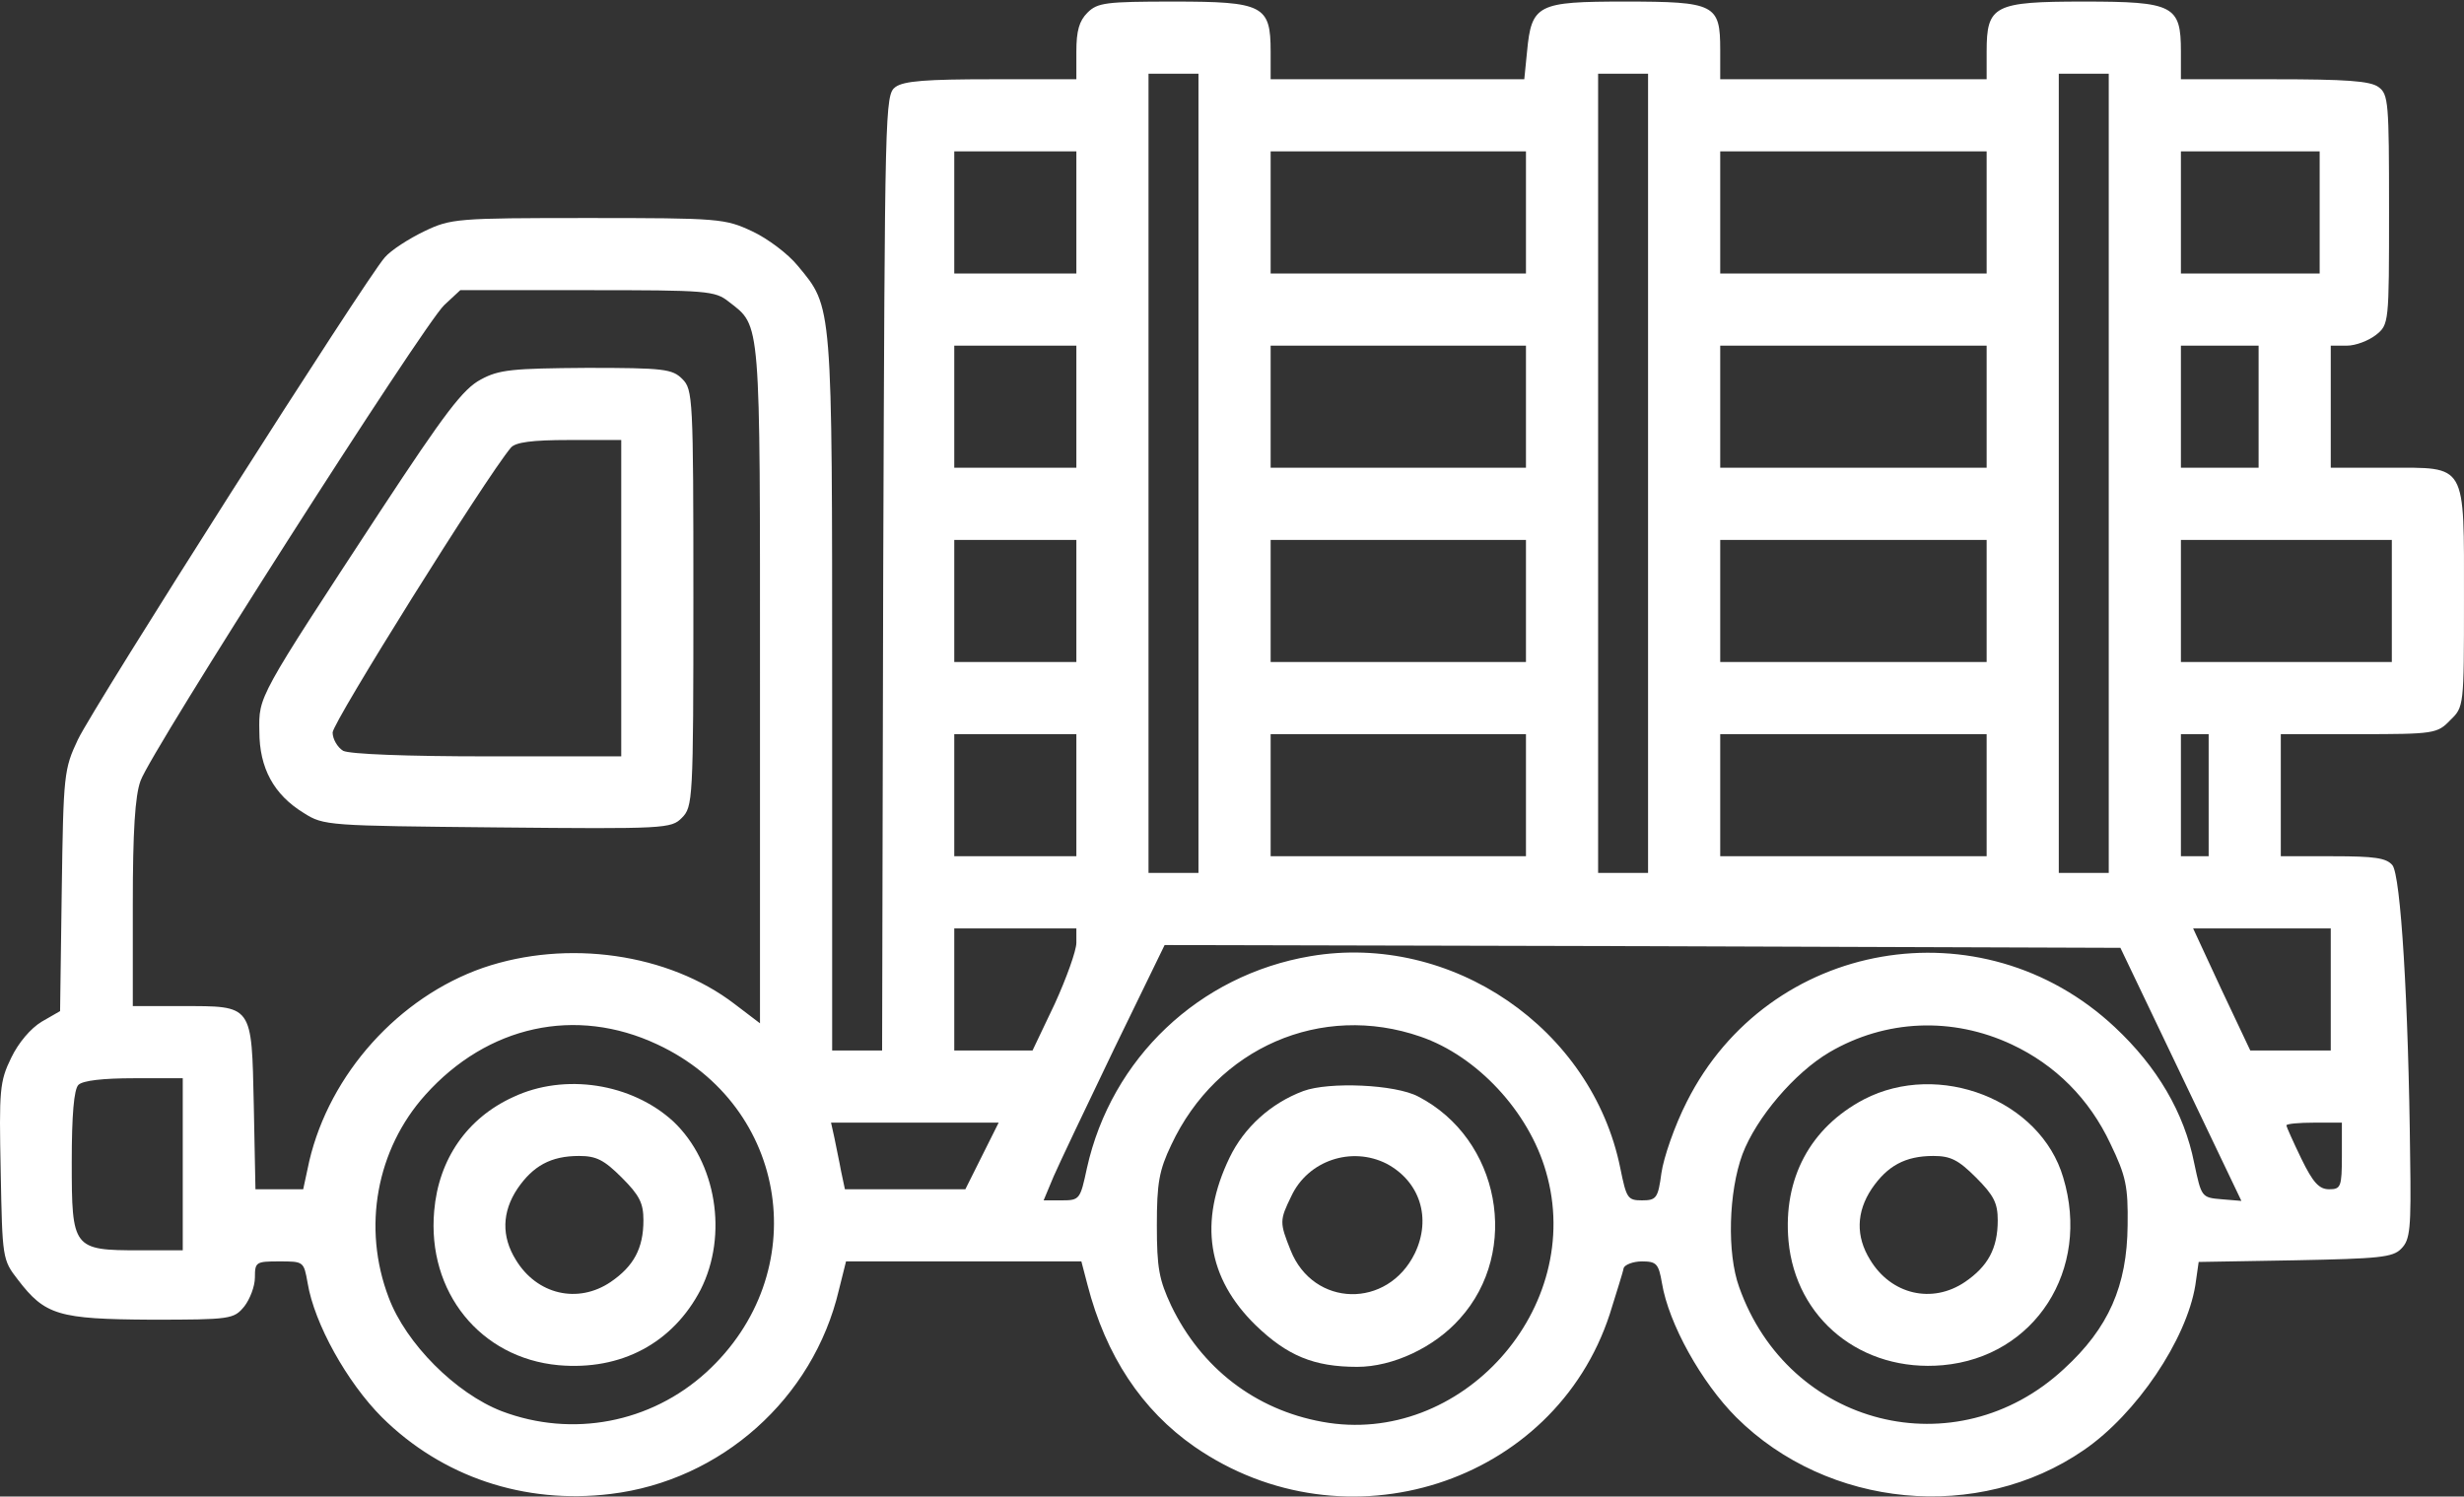<?xml version="1.0" encoding="UTF-8"?> <svg xmlns="http://www.w3.org/2000/svg" width="135" height="82" viewBox="0 0 135 82" fill="none"><rect x="0" y="0" width="135" height="82" fill="#333333" stroke="none"/> <path d="M59.581 0.694C59.125 1.15 58.973 1.697 58.973 2.822V4.343H54.32C50.762 4.343 49.516 4.434 49.059 4.769C48.482 5.194 48.482 5.864 48.39 31.378L48.33 57.561H46.961H45.593V38.007C45.593 16.446 45.623 16.872 43.707 14.561C43.19 13.922 42.065 13.071 41.214 12.675C39.723 11.976 39.419 11.946 32.212 11.946C25.005 11.946 24.701 11.976 23.241 12.675C22.42 13.071 21.416 13.709 21.082 14.105C20.048 15.26 5.147 38.676 4.265 40.531C3.505 42.143 3.474 42.417 3.383 48.803L3.292 55.402L2.288 55.98C1.68 56.345 1.011 57.135 0.616 57.956C-0.023 59.264 -0.053 59.72 0.038 64.19C0.129 68.934 0.129 69.026 0.981 70.12C2.471 72.067 3.201 72.28 8.279 72.31C12.658 72.31 12.81 72.28 13.388 71.58C13.692 71.185 13.966 70.485 13.966 69.999C13.966 69.147 14.027 69.117 15.304 69.117C16.642 69.117 16.642 69.117 16.855 70.303C17.22 72.523 19.014 75.746 20.93 77.662C24.214 80.916 28.715 82.437 33.459 81.859C39.511 81.129 44.559 76.628 45.958 70.698L46.353 69.117H52.8H59.247L59.581 70.394C60.585 74.287 62.562 77.267 65.451 79.274C73.722 84.991 85.156 81.311 88.197 72.006C88.562 70.82 88.927 69.695 88.958 69.482C89.019 69.299 89.475 69.117 89.961 69.117C90.752 69.117 90.874 69.239 91.056 70.303C91.421 72.523 93.215 75.746 95.131 77.662C100.149 82.65 108.39 83.44 114.168 79.456C117.057 77.48 119.794 73.405 120.28 70.425L120.463 69.147L125.754 69.056C130.316 68.965 131.106 68.904 131.563 68.418C132.049 67.931 132.11 67.353 132.049 63.4C131.958 54.855 131.532 47.951 131.076 47.404C130.741 47.009 130.103 46.917 127.822 46.917H124.963V43.572V40.227H129.221C133.357 40.227 133.539 40.197 134.239 39.467C134.999 38.737 134.999 38.707 134.999 32.868C134.999 25.296 135.181 25.63 130.863 25.63H127.7V22.285V18.94H128.582C129.069 18.94 129.768 18.666 130.164 18.362C130.893 17.784 130.893 17.724 130.893 11.489C130.893 5.62 130.863 5.164 130.316 4.769C129.86 4.434 128.521 4.343 124.599 4.343H119.49V2.822C119.49 0.298 119.094 0.086 114.168 0.086C109.241 0.086 108.846 0.298 108.846 2.822V4.343H101.548H94.249V2.731C94.249 0.238 93.975 0.086 89.019 0.086C84.244 0.086 83.91 0.238 83.666 2.822L83.514 4.343H76.581H69.617V2.822C69.617 0.298 69.221 0.086 64.295 0.086C60.585 0.086 60.129 0.146 59.581 0.694ZM65.663 25.934V47.83H64.295H62.926V25.934V4.039H64.295H65.663V25.934ZM90.296 25.934V47.83H88.927H87.559V25.934V4.039H88.927H90.296V25.934ZM115.536 25.934V47.83H114.168H112.799V25.934V4.039H114.168H115.536V25.934ZM58.973 11.642V14.987H55.628H52.283V11.642V8.296H55.628H58.973V11.642ZM83.606 11.642V14.987H76.611H69.617V11.642V8.296H76.611H83.606V11.642ZM108.846 11.642V14.987H101.548H94.249V11.642V8.296H101.548H108.846V11.642ZM127.092 11.642V14.987H123.291H119.49V11.642V8.296H123.291H127.092V11.642ZM39.936 16.538C41.7 17.906 41.639 17.298 41.639 37.49V56.071L40.24 55.007C36.622 52.239 31.087 51.449 26.465 53.03C21.842 54.642 18.071 58.838 16.946 63.613L16.612 65.164H15.304H13.996L13.905 60.572C13.784 55.007 13.875 55.128 9.952 55.128H7.276V49.533C7.276 45.579 7.397 43.603 7.701 42.782C8.249 41.2 23.211 17.784 24.336 16.72L25.218 15.899H32.182C38.75 15.899 39.176 15.929 39.936 16.538ZM58.973 22.285V25.63H55.628H52.283V22.285V18.94H55.628H58.973V22.285ZM83.606 22.285V25.63H76.611H69.617V22.285V18.94H76.611H83.606V22.285ZM108.846 22.285V25.63H101.548H94.249V22.285V18.94H101.548H108.846V22.285ZM123.747 22.285V25.63H121.618H119.49V22.285V18.94H121.618H123.747V22.285ZM58.973 32.929V36.274H55.628H52.283V32.929V29.584H55.628H58.973V32.929ZM83.606 32.929V36.274H76.611H69.617V32.929V29.584H76.611H83.606V32.929ZM108.846 32.929V36.274H101.548H94.249V32.929V29.584H101.548H108.846V32.929ZM131.046 32.929V36.274H125.268H119.49V32.929V29.584H125.268H131.046V32.929ZM58.973 43.572V46.917H55.628H52.283V43.572V40.227H55.628H58.973V43.572ZM83.606 43.572V46.917H76.611H69.617V43.572V40.227H76.611H83.606V43.572ZM108.846 43.572V46.917H101.548H94.249V43.572V40.227H101.548H108.846V43.572ZM121.01 43.572V46.917H120.25H119.49V43.572V40.227H120.25H121.01V43.572ZM58.973 51.661C58.973 52.087 58.426 53.608 57.787 55.007L56.571 57.561H54.442H52.283V54.216V50.871H55.628H58.973V51.661ZM127.7 54.216V57.561H125.48H123.291L121.71 54.216L120.159 50.871H123.93H127.7V54.216ZM119.49 58.869L122.804 65.802L121.71 65.711C120.615 65.62 120.615 65.589 120.219 63.734C119.672 60.967 118.182 58.443 115.871 56.284C108.572 49.441 96.895 51.479 92.424 60.359C91.755 61.666 91.147 63.43 91.026 64.282C90.843 65.65 90.752 65.772 89.961 65.772C89.171 65.772 89.11 65.65 88.775 64.008C87.224 56.345 79.531 51.084 71.806 52.391C65.694 53.425 60.889 57.987 59.551 64.008C59.186 65.711 59.156 65.772 58.182 65.772H57.179L57.726 64.464C58.03 63.765 59.52 60.632 61.041 57.47L63.808 51.783L89.992 51.844L116.175 51.935L119.49 58.869ZM36.013 57.227C43.251 60.602 44.62 69.786 38.69 75.199C35.648 77.966 31.361 78.787 27.498 77.328C24.974 76.355 22.238 73.618 21.295 71.094C19.835 67.262 20.626 62.974 23.302 59.994C26.708 56.193 31.543 55.128 36.013 57.227ZM77.828 56.801C80.929 57.865 83.757 60.906 84.7 64.19C86.89 71.671 80.047 79.304 72.445 77.906C68.765 77.237 65.816 74.956 64.173 71.55C63.504 70.12 63.383 69.482 63.383 67.14C63.383 64.829 63.504 64.13 64.173 62.731C66.667 57.409 72.384 54.915 77.828 56.801ZM110.215 57.227C112.617 58.352 114.472 60.207 115.628 62.67C116.479 64.434 116.601 65.011 116.57 67.14C116.54 70.455 115.536 72.766 113.073 75.016C107.173 80.49 97.99 78.179 95.283 70.516C94.614 68.661 94.705 65.316 95.466 63.248C96.226 61.241 98.324 58.777 100.24 57.652C103.311 55.858 106.961 55.706 110.215 57.227ZM10.013 63.795V68.509H7.641C3.991 68.509 3.931 68.418 3.931 63.673C3.931 61.089 4.052 59.69 4.295 59.446C4.539 59.203 5.664 59.081 7.336 59.081H10.013V63.795ZM53.803 63.339L52.891 65.164H49.576H46.292L46.079 64.16C45.988 63.643 45.806 62.822 45.714 62.335L45.532 61.514H50.124H54.716L53.803 63.339ZM128.309 63.339C128.309 65.042 128.248 65.164 127.609 65.164C127.062 65.164 126.727 64.799 126.089 63.491C125.633 62.548 125.268 61.727 125.268 61.666C125.268 61.575 125.967 61.514 126.788 61.514H128.309V63.339Z" fill="white"></path> <path d="M26.343 20.795C25.37 21.312 24.397 22.59 20.839 28.003C14.088 38.312 14.179 38.129 14.21 40.075C14.21 42.083 15 43.542 16.642 44.546C17.737 45.245 17.95 45.245 27.256 45.337C36.47 45.428 36.774 45.397 37.352 44.819C37.96 44.211 37.99 43.877 37.99 32.777C37.99 21.768 37.96 21.343 37.382 20.765C36.835 20.218 36.379 20.157 32.152 20.157C28.077 20.187 27.347 20.248 26.343 20.795ZM34.037 32.777V41.444H26.708C22.268 41.444 19.166 41.322 18.802 41.14C18.497 40.957 18.224 40.501 18.224 40.136C18.224 39.589 26.587 26.208 27.985 24.536C28.229 24.232 29.141 24.11 31.178 24.11H34.037V32.777Z" fill="white"></path> <path d="M28.107 60.116C25.583 61.271 24.032 63.522 23.789 66.35C23.393 70.79 26.313 74.409 30.601 74.804C34.037 75.108 36.865 73.588 38.386 70.668C39.906 67.658 39.237 63.674 36.896 61.454C34.615 59.356 30.935 58.778 28.107 60.116ZM34.067 64.525C35.041 65.499 35.253 65.924 35.253 66.867C35.253 68.418 34.706 69.391 33.459 70.243C31.665 71.459 29.415 70.942 28.259 69.026C27.468 67.749 27.499 66.411 28.35 65.133C29.202 63.887 30.175 63.339 31.726 63.339C32.669 63.339 33.094 63.552 34.067 64.525Z" fill="white"></path> <path d="M71.411 59.781C69.617 60.45 68.157 61.788 67.367 63.43C65.664 66.958 66.15 70.029 68.796 72.614C70.529 74.287 71.989 74.895 74.361 74.895C76.307 74.895 78.588 73.831 79.987 72.249C83.332 68.539 82.177 62.396 77.706 60.085C76.46 59.416 72.81 59.264 71.411 59.781ZM75.973 63.765C77.797 64.738 78.436 66.745 77.524 68.661C76.034 71.732 71.959 71.641 70.712 68.509C70.104 66.988 70.104 66.867 70.742 65.559C71.655 63.582 74.057 62.792 75.973 63.765Z" fill="white"></path> <path d="M102.125 60.237C99.175 61.788 97.685 64.586 97.99 67.992C98.385 72.28 102.004 75.199 106.444 74.804C111.492 74.348 114.563 69.573 113.043 64.525C111.796 60.268 106.231 58.109 102.125 60.237ZM108.268 64.525C109.241 65.499 109.454 65.924 109.454 66.867C109.454 68.418 108.907 69.391 107.66 70.243C105.866 71.459 103.615 70.942 102.46 69.026C101.669 67.749 101.7 66.411 102.551 65.134C103.403 63.887 104.376 63.339 105.927 63.339C106.869 63.339 107.295 63.552 108.268 64.525Z" fill="white"></path> </svg> 